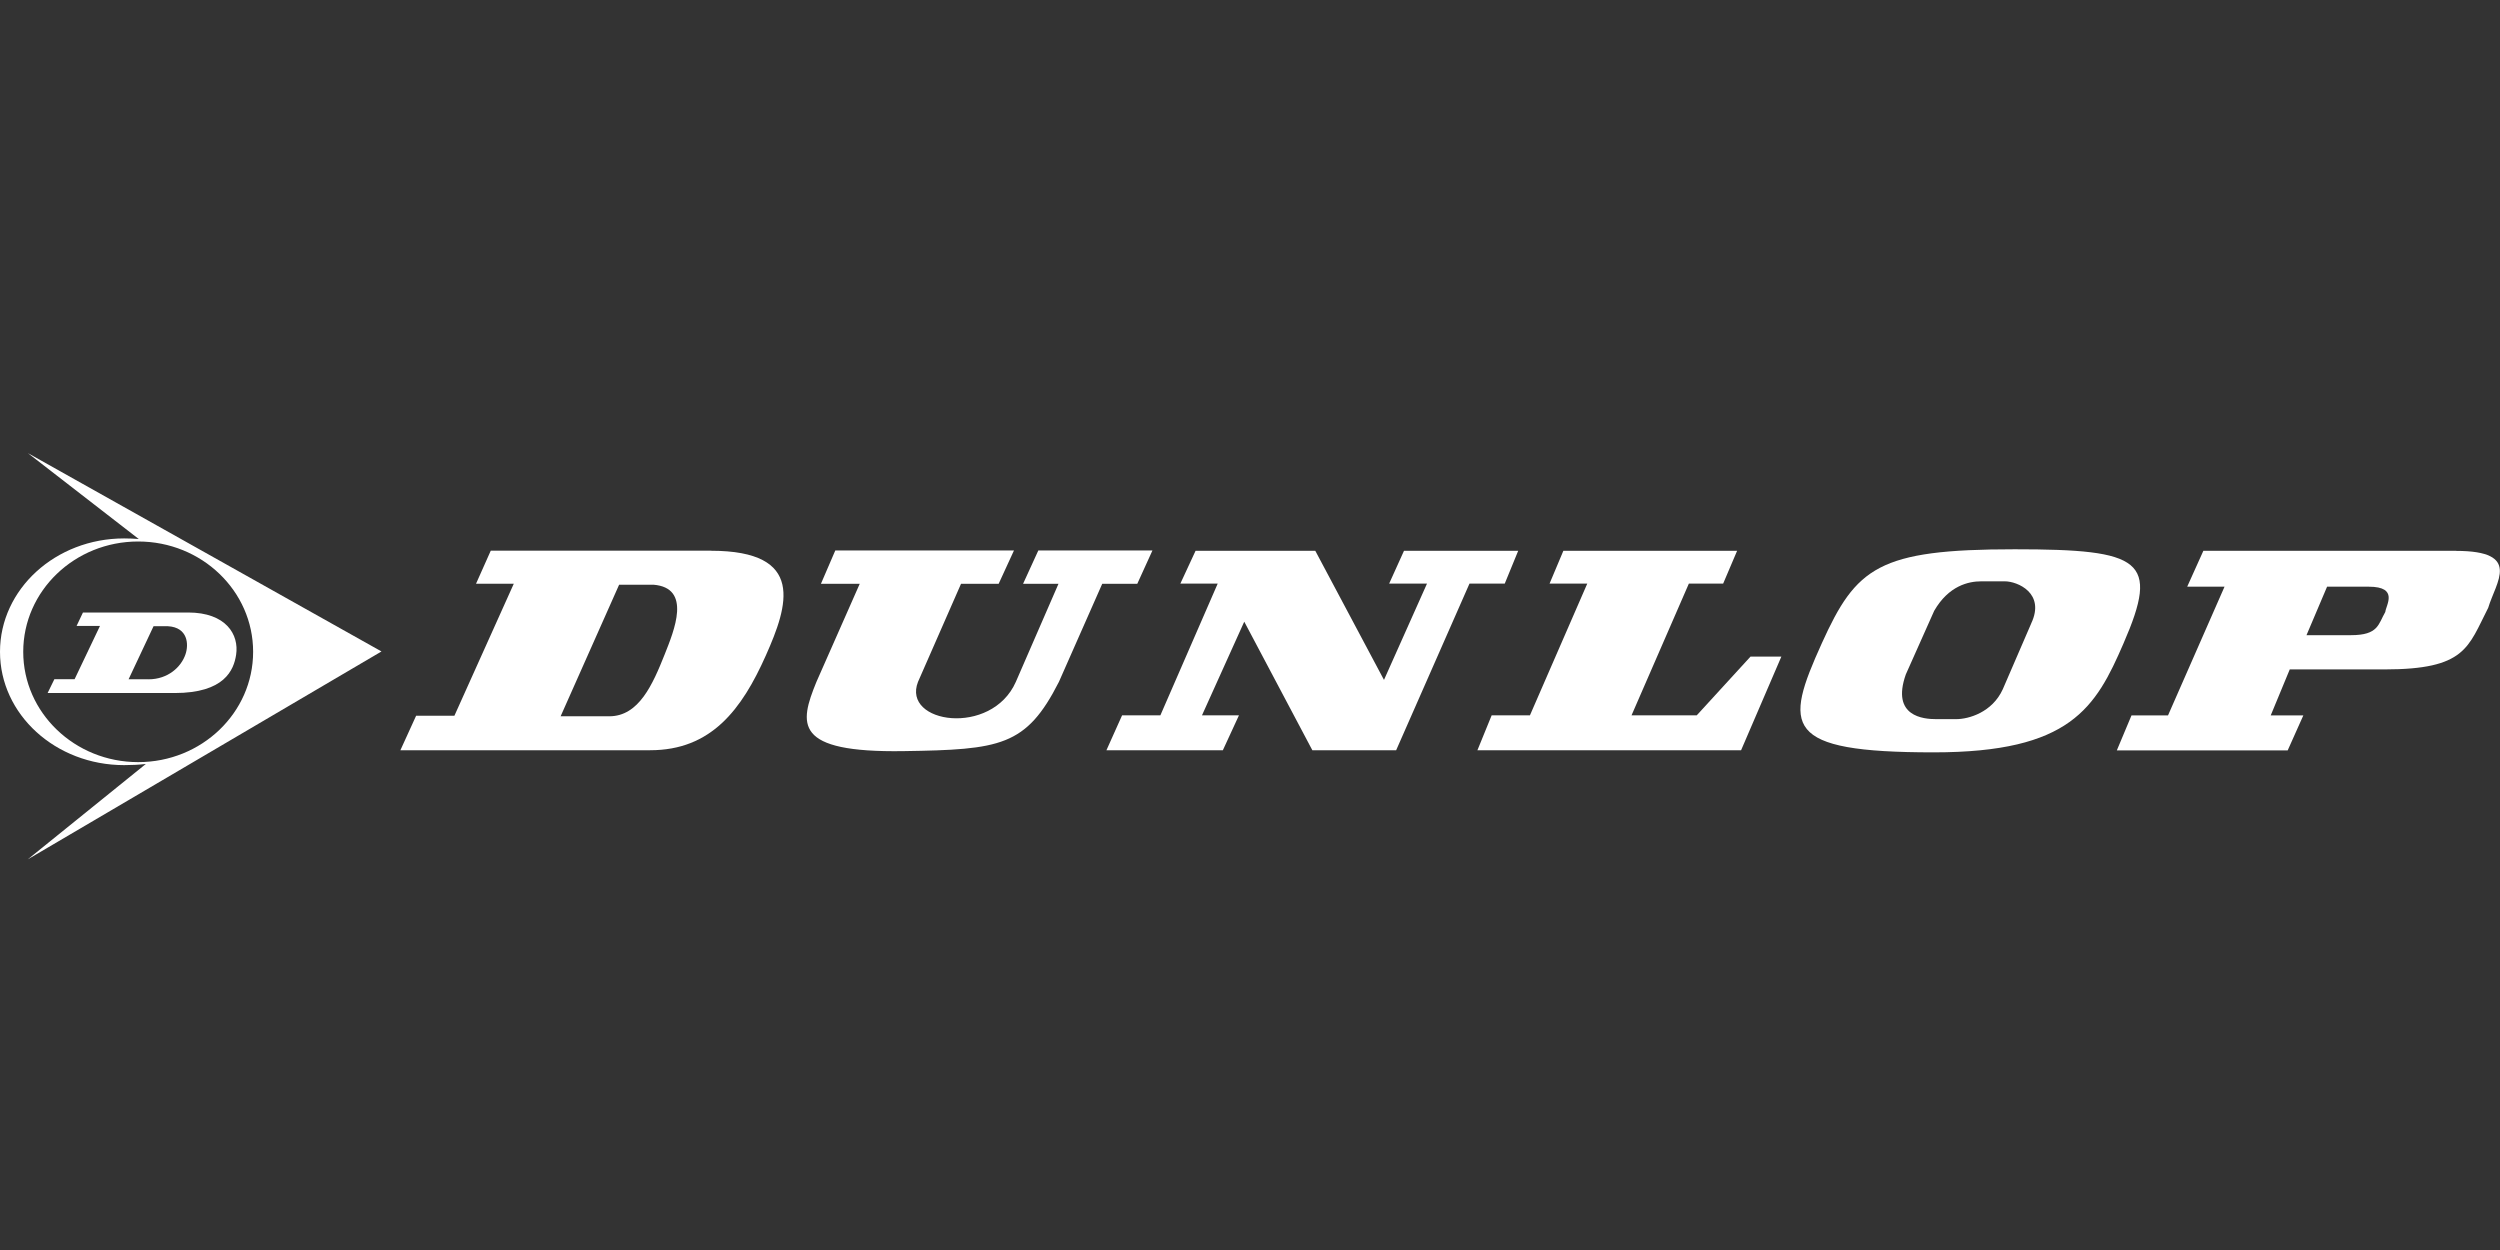 <svg width="160" height="80" viewBox="0 0 160 80" fill="none" xmlns="http://www.w3.org/2000/svg">
<rect x="0" y="0" width="160" height="80" fill="#333333" stroke="none"/>
<g clip-path="url(#clip0_3916_2805)">
<path d="M45.498 35.243H31.409L30.465 37.36H32.882L29.081 45.809H26.631L25.625 48.015H41.608C45.517 48.015 47.472 45.415 49.016 41.946C50.432 38.768 51.584 35.248 45.498 35.248M42.538 41.885C41.773 43.805 40.885 45.842 38.996 45.842H35.88L39.624 37.421H41.815C44.294 37.618 43.142 40.359 42.538 41.885Z" fill="white"/>
<path d="M53.464 35.229H64.895L63.913 37.365H61.505L58.752 43.641C57.704 46.307 63.455 47.161 65.013 43.641L67.742 37.365H65.476L66.453 35.229H73.757L72.785 37.365H70.542L67.77 43.641C65.674 47.762 64.036 47.978 57.827 48.072C50.759 48.18 51.151 46.335 52.251 43.641L55.022 37.365H52.539L53.459 35.229H53.464Z" fill="white"/>
<path d="M75.543 37.351H77.933L74.264 45.781H71.814L70.812 48.015H78.263L79.293 45.781H76.927L79.632 39.787L83.99 48.015H89.354L94.047 37.351H96.304L97.164 35.252H89.855L88.906 37.351H91.328L88.575 43.514L84.179 35.252H76.516L75.543 37.351Z" fill="white"/>
<path d="M99.172 37.351H101.585L97.916 45.781H95.466L94.555 48.015H111.43L114.008 42.021H112.034L108.592 45.781H104.418L108.087 37.351H110.282L111.175 35.252H100.055L99.172 37.351Z" fill="white"/>
<path d="M128.935 35.154C120.209 35.154 118.798 36.309 116.597 41.167C114.18 46.509 114.071 48.151 123.76 48.151C132.514 48.151 134.124 45.297 135.909 41.167C138.222 35.849 137.103 35.154 128.935 35.154ZM129.997 39.904L128.179 44.11C127.504 45.593 125.998 46.025 125.195 46.025H123.916C123.118 46.025 121.021 45.865 121.971 43.166L123.788 39.092C124.718 37.477 125.998 37.205 126.796 37.205H128.312C129.11 37.205 130.918 37.956 129.997 39.899" fill="white"/>
<path d="M157.191 35.252H141.015L139.981 37.548H142.37L138.753 45.786H136.416L135.477 48.025H146.412L147.413 45.786H145.326L146.544 42.843H152.602C157.805 42.843 157.947 41.434 159.245 38.9C159.736 37.252 161.422 35.257 157.186 35.257M152.658 39.167C152.205 39.951 152.224 40.651 150.463 40.651H147.616L148.933 37.548H151.596C153.551 37.548 152.696 38.74 152.658 39.172" fill="white"/>
<path d="M8.881 34.497L1.785 29L24.415 41.693L1.775 55L9.335 48.893C8.938 48.945 8.362 48.968 7.946 48.968C3.56 48.968 0 45.729 0 41.716C0 37.703 3.56 34.459 7.946 34.459C8.22 34.459 8.617 34.473 8.881 34.497ZM8.844 48.776C12.909 48.776 16.2 45.612 16.2 41.716C16.2 37.82 12.904 34.656 8.844 34.656C4.783 34.656 1.487 37.815 1.487 41.716C1.487 45.617 4.788 48.776 8.844 48.776Z" fill="white"/>
<path d="M3.047 44.354L3.481 43.467H4.775L6.399 40.059H4.902L5.309 39.2H12.037C14.468 39.2 15.309 40.613 15.111 41.908C14.964 42.885 14.364 44.354 11.177 44.354H3.047ZM9.506 43.476C10.748 43.476 11.598 42.688 11.871 41.876C12.089 41.246 12.032 40.153 10.748 40.078H9.827L8.231 43.471H9.506V43.476Z" fill="white"/>
</g>
<defs>
<clipPath id="clip0_3916_2805">
<rect width="160" height="26" fill="white" transform="translate(0 29)"/>
</clipPath>
</defs>
</svg>
